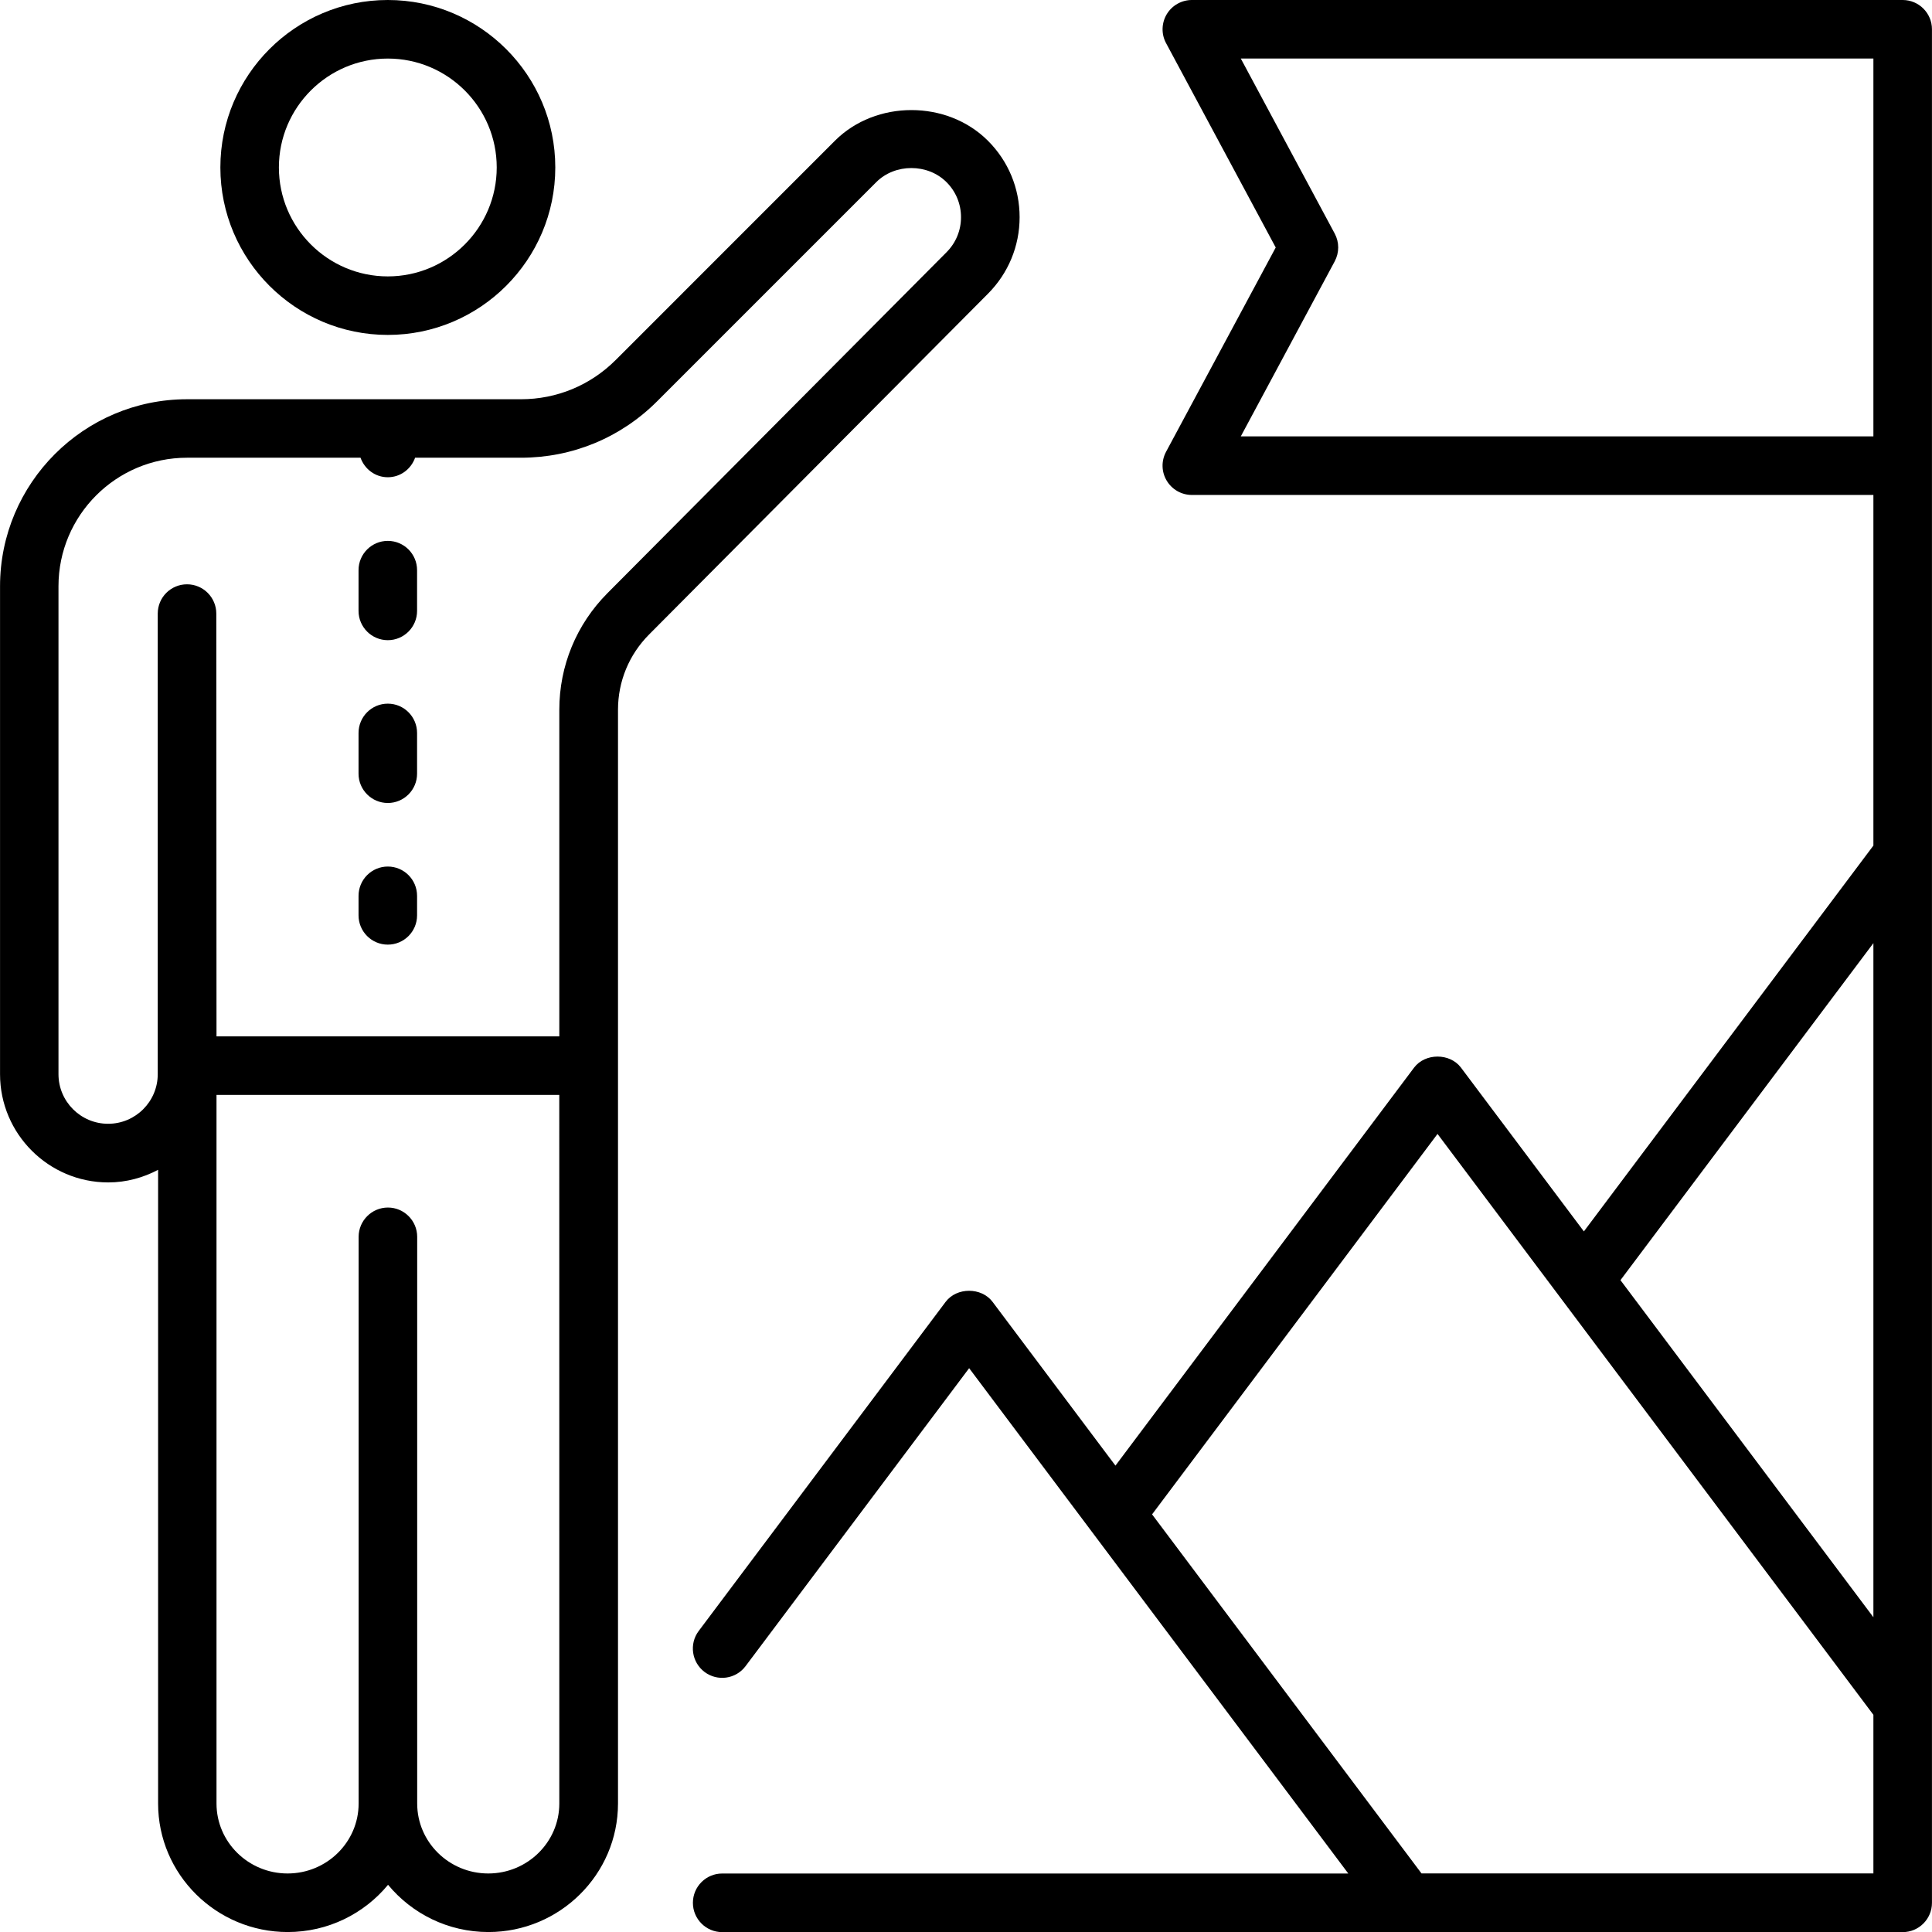 <svg width="48" height="48" viewBox="0 0 48 48" fill="none" xmlns="http://www.w3.org/2000/svg">
<path d="M9.635 8.321C11.929 8.321 13.796 6.455 13.796 4.16C13.796 1.866 11.929 0 9.635 0C7.341 0 5.475 1.866 5.475 4.16C5.475 6.455 7.341 8.321 9.635 8.321ZM9.635 1.455C11.127 1.455 12.341 2.668 12.341 4.16C12.341 5.652 11.127 6.867 9.635 6.867C8.143 6.867 6.929 5.652 6.929 4.16C6.929 2.668 8.143 1.455 9.635 1.455Z" fill="#004ECE" fill-opacity="0.7" style="fill:#004ECE;fill:color(display-p3 0 0.306 0.808);fill-opacity:0.7;"/>
<path d="M9.635 13.438C9.234 13.438 8.908 13.764 8.908 14.165V15.178C8.908 15.579 9.234 15.905 9.635 15.905C10.036 15.905 10.362 15.579 10.362 15.178V14.165C10.362 13.764 10.037 13.438 9.635 13.438Z" fill="#004ECE" fill-opacity="0.7" style="fill:#004ECE;fill:color(display-p3 0 0.306 0.808);fill-opacity:0.7;"/>
<path d="M9.635 17.482C9.234 17.482 8.908 17.808 8.908 18.211V19.223C8.908 19.623 9.234 19.95 9.635 19.95C10.036 19.95 10.362 19.624 10.362 19.223V18.211C10.362 17.809 10.037 17.482 9.635 17.482Z" fill="#004ECE" fill-opacity="0.7" style="fill:#004ECE;fill:color(display-p3 0 0.306 0.808);fill-opacity:0.7;"/>
<path d="M9.635 21.529C9.234 21.529 8.908 21.855 8.908 22.258V22.742C8.908 23.143 9.234 23.469 9.635 23.469C10.036 23.469 10.362 23.144 10.362 22.742V22.258C10.362 21.855 10.037 21.529 9.635 21.529Z" fill="#004ECE" fill-opacity="0.7" style="fill:#004ECE;fill:color(display-p3 0 0.306 0.808);fill-opacity:0.7;"/>
<path d="M25.332 5.396C25.332 4.678 25.052 4.003 24.544 3.496C23.529 2.481 21.759 2.481 20.744 3.496L15.298 8.943C14.669 9.572 13.833 9.919 12.944 9.919H4.648C2.085 9.919 0.001 12.004 0.001 14.566V26.689C0.001 28.17 1.207 29.377 2.689 29.377C3.137 29.377 3.556 29.26 3.928 29.064V44.808C3.928 46.568 5.372 48.001 7.148 48.001C8.152 48.001 9.05 47.543 9.641 46.827C10.232 47.543 11.13 48.001 12.134 48.001C13.909 48.001 15.354 46.567 15.354 44.808V17.634C15.354 16.928 15.629 16.263 16.127 15.763L24.547 7.296C25.052 6.788 25.332 6.113 25.332 5.396ZM13.896 44.808C13.896 45.767 13.104 46.546 12.131 46.546C11.158 46.546 10.365 45.767 10.365 44.808V30.729C10.365 30.328 10.039 30.001 9.638 30.001C9.237 30.001 8.91 30.327 8.91 30.729V44.808C8.91 45.767 8.118 46.546 7.145 46.546C6.172 46.546 5.379 45.767 5.379 44.808V27.202H13.895L13.896 44.808ZM23.514 6.269L15.092 14.737C14.321 15.512 13.896 16.541 13.896 17.634V25.748H5.379L5.374 15.245C5.374 14.843 5.048 14.517 4.646 14.517C4.244 14.517 3.919 14.842 3.919 15.245V26.688C3.919 27.368 3.366 27.92 2.686 27.92C2.006 27.92 1.453 27.367 1.453 26.688V14.565C1.453 12.804 2.885 11.372 4.646 11.372H8.957C9.058 11.653 9.32 11.857 9.635 11.857C9.95 11.857 10.213 11.653 10.313 11.372H12.942C14.22 11.372 15.421 10.875 16.325 9.971L21.771 4.525C22.237 4.058 23.049 4.059 23.515 4.525C23.748 4.757 23.876 5.067 23.876 5.396C23.876 5.725 23.749 6.034 23.514 6.269Z" fill="#004ECE" fill-opacity="0.7" style="fill:#004ECE;fill:color(display-p3 0 0.306 0.808);fill-opacity:0.7;"/>
<path d="M47.272 0H29.611C29.356 0 29.118 0.135 28.987 0.354C28.856 0.574 28.849 0.846 28.97 1.071L31.695 6.149L28.97 11.225C28.849 11.452 28.855 11.723 28.987 11.943C29.119 12.163 29.356 12.297 29.611 12.297H46.544V21.008L39.351 30.594L36.297 26.524C36.022 26.159 35.409 26.159 35.133 26.524L27.713 36.413L24.659 32.343C24.384 31.978 23.77 31.978 23.495 32.343L17.359 40.521C17.118 40.843 17.184 41.298 17.505 41.54C17.827 41.781 18.282 41.717 18.524 41.394L24.078 33.992L33.498 46.547H17.942C17.541 46.547 17.215 46.873 17.215 47.275C17.215 47.677 17.541 48.003 17.942 48.003H47.272C47.673 48.003 47.999 47.677 47.999 47.275V0.727C47.999 0.326 47.673 0 47.272 0ZM46.544 46.545H35.317L28.623 37.624L35.715 28.172L46.544 42.604V46.545ZM46.544 40.18L40.26 31.805L46.544 23.432V40.18ZM46.544 10.842H30.827L33.161 6.492C33.276 6.277 33.276 6.018 33.161 5.804L30.827 1.454H46.544V10.842Z" fill="#004ECE" fill-opacity="0.7" style="fill:#004ECE;fill:color(display-p3 0 0.306 0.808);fill-opacity:0.7;"/>
</svg>
